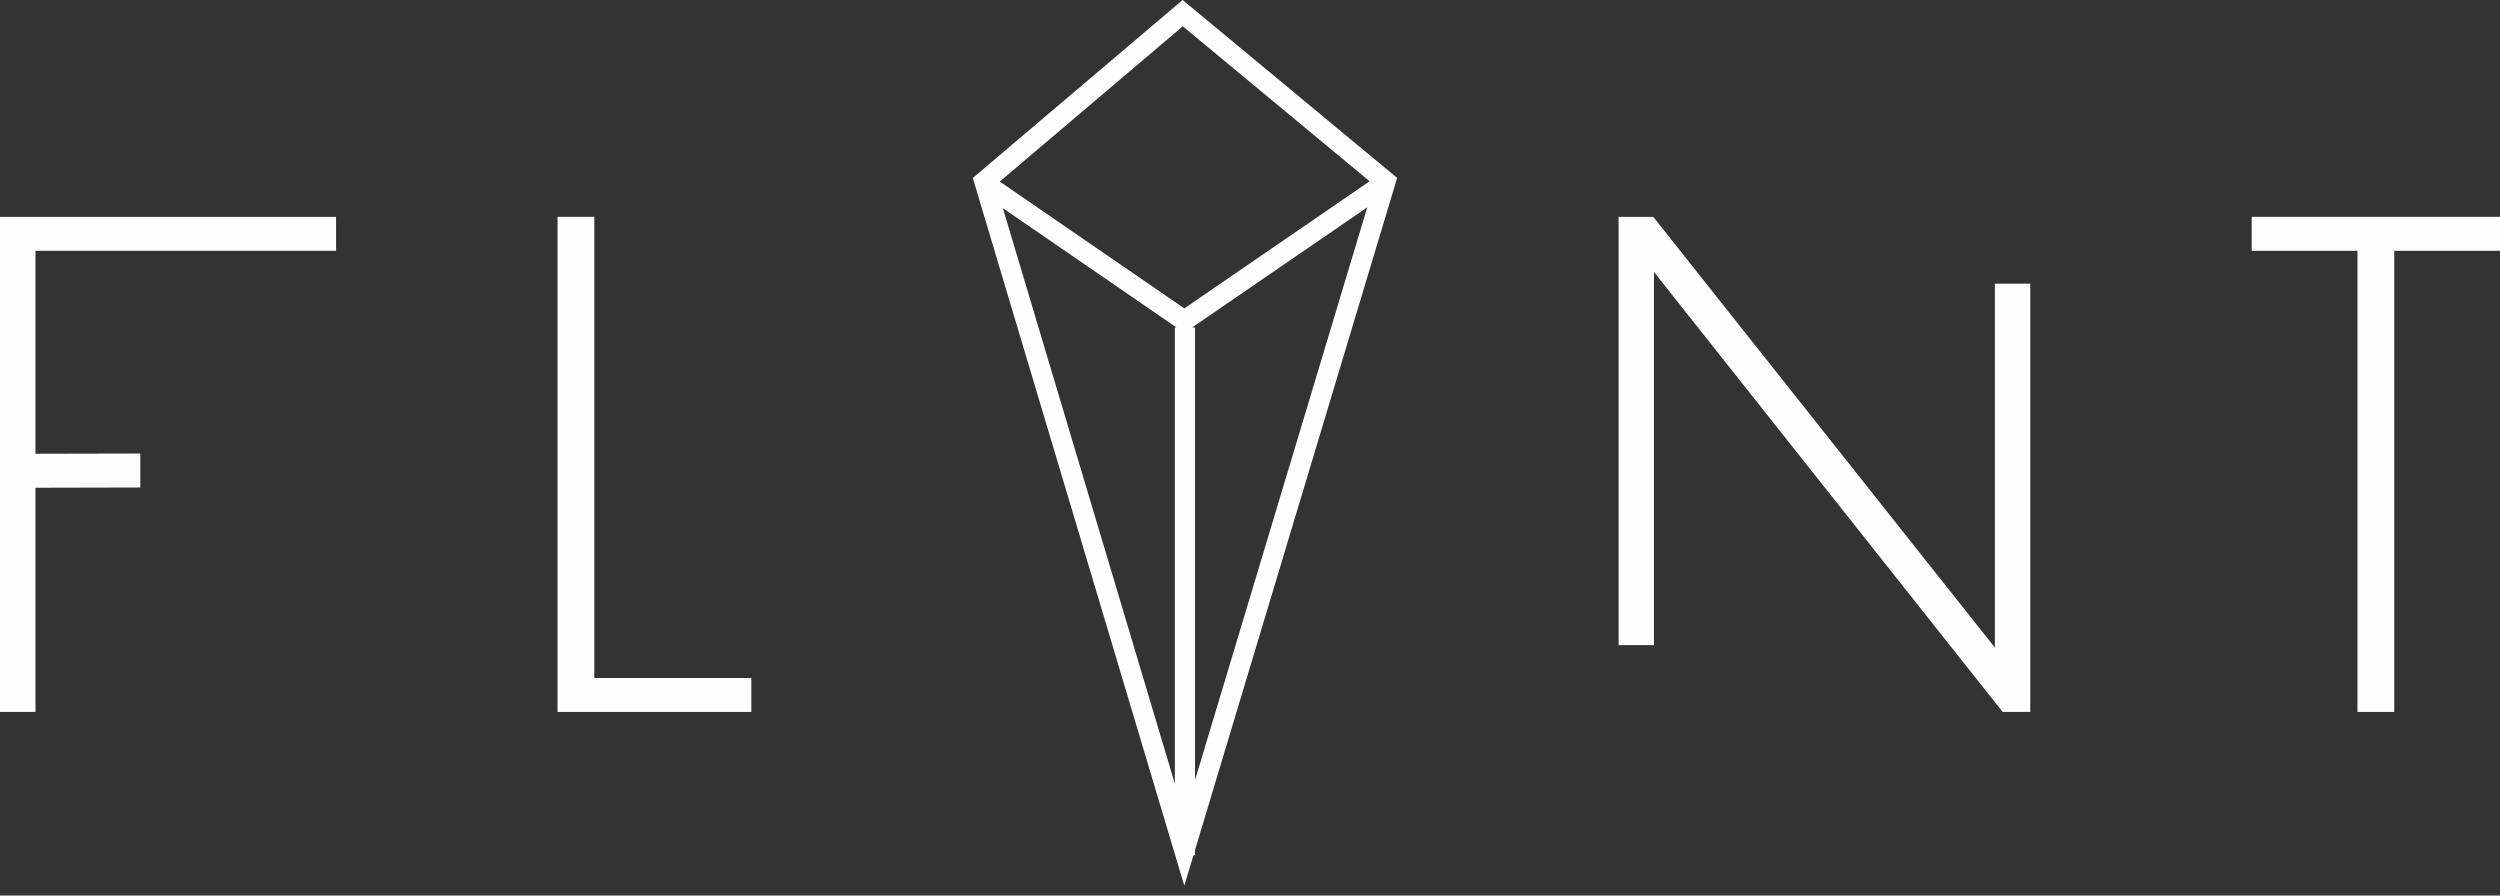 <?xml version="1.0" encoding="UTF-8"?> <svg xmlns="http://www.w3.org/2000/svg" xmlns:xlink="http://www.w3.org/1999/xlink" width="268px" height="96px" viewBox="0 0 268 96" version="1.1"><rect x="0" y="0" width="268" height="96" fill="#333333" stroke="none"/><title>flint</title><g id="flint" stroke="none" stroke-width="1" fill="none" fill-rule="evenodd"><g id="Group-6" fill="#FEFEFE"><path d="M126.777,0 L104.284,19.08 L126.956,94.948 L127.938,91.682 L128.108,91.682 L128.108,91.117 L149.775,19.072 L126.777,0 Z M107.173,19.463 L126.794,2.819 L146.822,19.432 L126.96,33.059 L107.173,19.463 Z M146.569,22.227 L128.108,83.613 L128.108,35.105 L127.798,35.105 L146.569,22.227 Z M107.507,22.316 L126.121,35.105 L125.947,35.105 L125.947,84.024 L107.507,22.316 Z" id="Fill-1"></path><polygon id="Fill-2" points="0 23.245 0 76.322 3.801 76.322 3.801 52.285 15.04 52.259 15.04 48.619 3.801 48.645 3.801 26.884 36.027 26.884 36.027 23.245"></polygon><polygon id="Fill-3" points="59.766 76.322 80.544 76.322 80.544 72.682 63.709 72.682 63.709 23.245 59.766 23.245"></polygon><polygon id="Fill-4" points="173.514 69.158 177.305 69.158 177.305 29.159 214.686 76.322 217.643 76.322 217.643 30.409 213.852 30.409 213.852 69.422 177.229 23.245 173.514 23.245"></polygon><polygon id="Fill-5" points="241.383 23.245 241.383 26.884 252.72 26.884 252.72 76.322 256.663 76.322 256.663 26.884 268 26.884 268 23.245"></polygon></g></g></svg> 